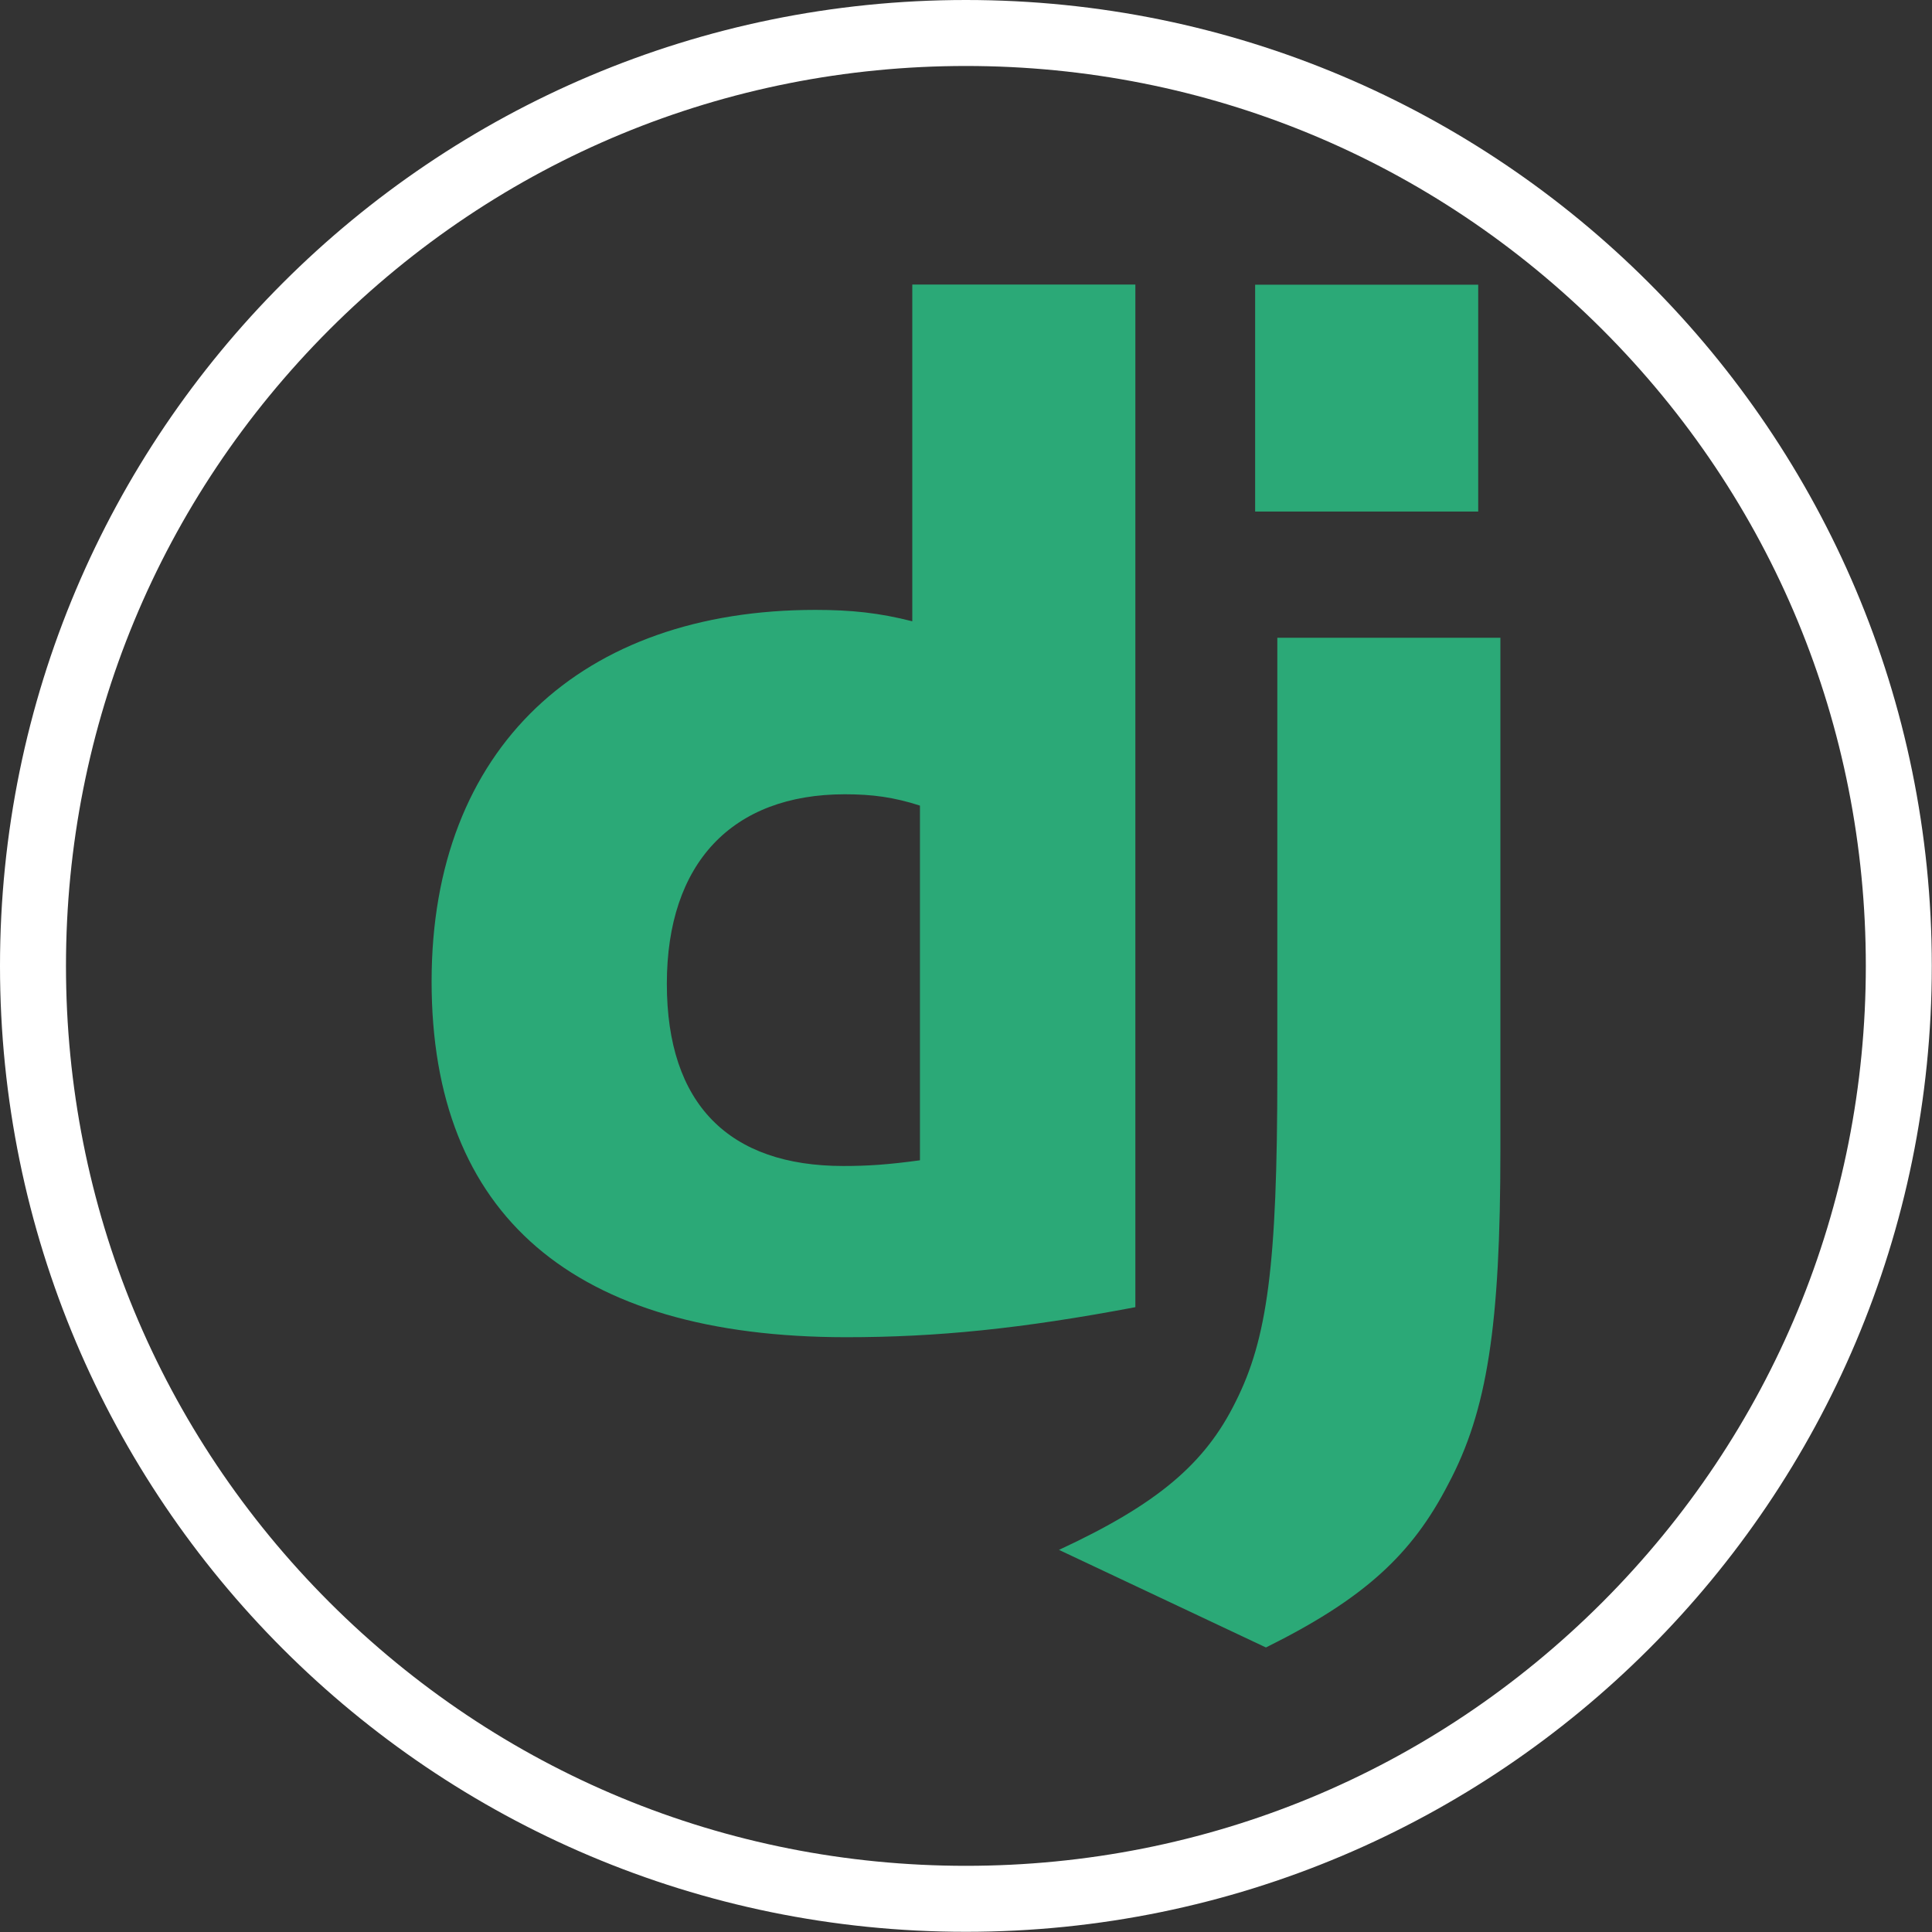 <?xml version="1.0" encoding="UTF-8"?>
<svg id="Layer_2" data-name="Layer 2" xmlns="http://www.w3.org/2000/svg" viewBox="0 0 98.39 98.39">
  <rect x="0" y="0" width="98.39" height="98.39" fill="#333333" stroke="none"/>
  <defs>
    <style>
      .cls-1 {
        fill: #fff;
      }

      .cls-2 {
        fill: #2ba977;
      }
    </style>
  </defs>
  <g id="Layer_1-2" data-name="Layer 1">
    <g>
      <path class="cls-1" d="m49.19,3.36c12.24,0,23.75,4.77,32.41,13.42,8.66,8.66,13.42,20.17,13.42,32.41s-4.77,23.75-13.42,32.41c-8.66,8.66-20.17,13.42-32.41,13.42s-23.75-4.77-32.41-13.42c-8.66-8.66-13.42-20.17-13.42-32.41s4.77-23.75,13.42-32.41C25.44,8.13,36.95,3.36,49.19,3.36m0-3.36C22.02,0,0,22.02,0,49.19s22.02,49.19,49.19,49.19,49.19-22.02,49.19-49.19S76.36,0,49.19,0h0Z"/>
      <g>
        <path class="cls-2" d="m46.46,14.49h11.36v52.08c-5.82,1.1-10.11,1.53-14.74,1.53-13.88-.01-21.1-6.21-21.1-18.12s7.66-18.92,19.54-18.92c1.84,0,3.25.15,4.94.58V14.49h0Zm.4,26.54c-1.33-.43-2.43-.58-3.83-.58-5.75,0-9.07,3.51-9.07,9.65s3.17,9.28,8.99,9.28c1.26,0,2.28-.07,3.9-.29v-18.07h0Z"/>
        <path class="cls-2" d="m76.41,32.47v26.08c0,8.98-.67,13.3-2.65,17.02-1.84,3.58-4.27,5.84-9.29,8.33l-10.54-4.97c5.02-2.33,7.44-4.39,8.99-7.53,1.62-3.21,2.13-6.94,2.13-16.73v-22.19h11.35Zm-12.49-17.97h11.36v11.55h-11.36v-11.55Z"/>
      </g>
    </g>
  </g>
</svg>